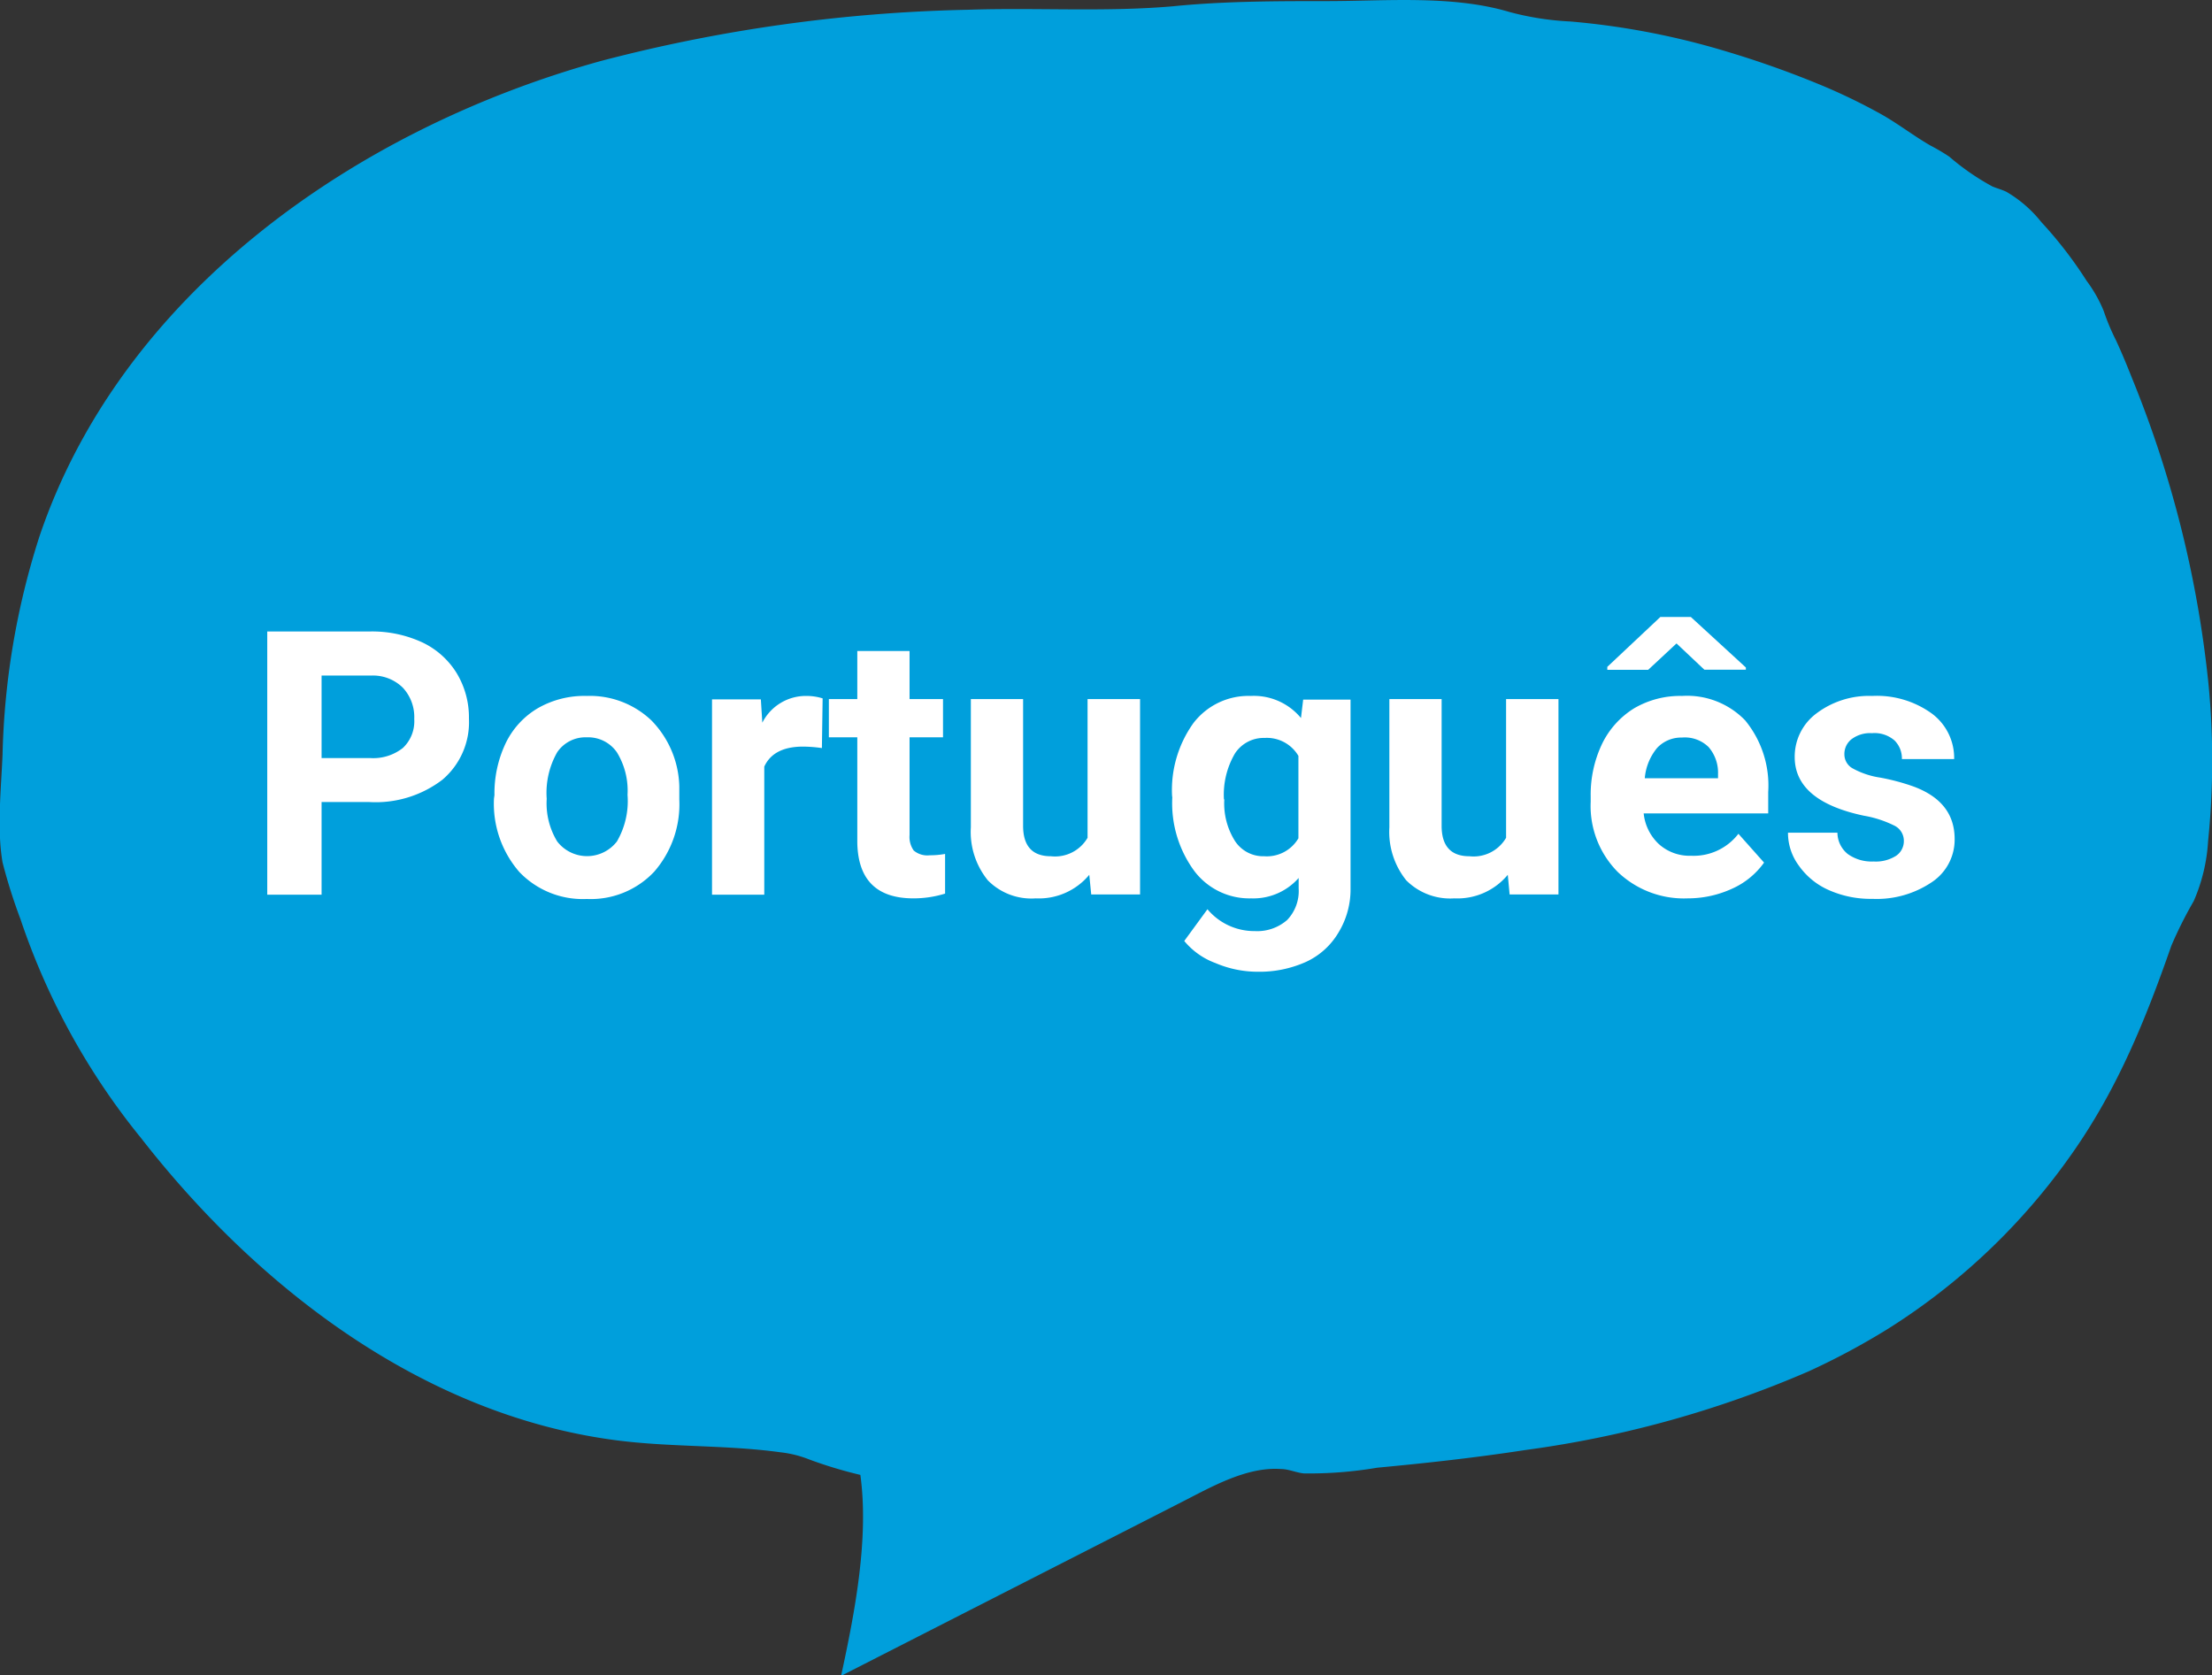 <svg xmlns="http://www.w3.org/2000/svg" viewBox="0 0 181.18 137.22"><rect x="0" y="0" width="181.18" height="137.22" fill="#333333" stroke="none"/><defs><style>.cls-1{fill:#009fdc;}.cls-2{fill:#fff;}</style></defs><g id="レイヤー_2" data-name="レイヤー 2"><g id="デザイン"><path class="cls-1" d="M141.39,4.21a62.51,62.51,0,0,0-12.76-2.45,23.45,23.45,0,0,1-5-.78C119-.4,113.64.08,108.84.09c-4.22,0-8.51,0-12.72.42C90.56,1,84.89.61,79.26.8A128.75,128.75,0,0,0,49.2,5C29,10.6,9.88,24.15,3.21,44a63,63,0,0,0-3,17.76c-.11,2.81-.48,6.1,0,8.88a44.78,44.78,0,0,0,1.47,4.65,57.33,57.33,0,0,0,9.88,17.93c9.67,12.41,23.2,22.66,38.8,24.73,4.5.6,9.08.38,13.58,1a9,9,0,0,1,2.3.57,35.44,35.44,0,0,0,4.23,1.28c.72,5.22-.47,11.36-1.58,16.46L96.84,123c2.39-1.22,5.28-2.88,8.07-2.68.65,0,1.25.3,1.9.36a33.37,33.37,0,0,0,6-.47c4.07-.38,8.12-.83,12.15-1.45a87.65,87.65,0,0,0,23.2-6.45,58.43,58.43,0,0,0,6.57-3.53,52.58,52.58,0,0,0,15-14.32c3.71-5.28,6-10.92,8.12-17a33.62,33.62,0,0,1,1.83-3.65,14.3,14.3,0,0,0,1.18-4.92A64.76,64.76,0,0,0,180.89,56,90.48,90.48,0,0,0,174.64,31c-.42-1.06-.85-2.11-1.33-3.14a18.13,18.13,0,0,1-1-2.39A11.18,11.18,0,0,0,170.91,23a33.86,33.86,0,0,0-3.71-4.81,10.26,10.26,0,0,0-2.86-2.48c-.37-.18-.77-.28-1.15-.44a20,20,0,0,1-3.53-2.44,16.73,16.73,0,0,0-1.56-.92c-1.42-.82-2.71-1.84-4.15-2.63A48.54,48.54,0,0,0,149.23,7,80,80,0,0,0,141.39,4.21Z"/><path class="cls-2" d="M26.34,65.69v7.59H21.89V51.72H30.3a9.8,9.8,0,0,1,4.28.89,6.64,6.64,0,0,1,2.83,2.53,7,7,0,0,1,1,3.72,6.18,6.18,0,0,1-2.17,5,9,9,0,0,1-6,1.83Zm0-3.6h4A3.92,3.92,0,0,0,33,61.26a3,3,0,0,0,.93-2.37A3.53,3.53,0,0,0,33,56.33a3.48,3.48,0,0,0-2.57-1H26.34Z"/><path class="cls-2" d="M40.5,65.12a9.55,9.55,0,0,1,.92-4.25A6.7,6.7,0,0,1,44.06,58a7.65,7.65,0,0,1,4-1,7.31,7.31,0,0,1,5.29,2,8,8,0,0,1,2.29,5.39l0,1.09a8.4,8.4,0,0,1-2.06,5.92,7.13,7.13,0,0,1-5.52,2.23,7.18,7.18,0,0,1-5.53-2.22,8.52,8.52,0,0,1-2.07-6Zm4.28.31a6,6,0,0,0,.86,3.49,3.09,3.09,0,0,0,4.89,0,6.59,6.59,0,0,0,.87-3.82,6,6,0,0,0-.87-3.48,2.86,2.86,0,0,0-2.46-1.23,2.8,2.8,0,0,0-2.43,1.22A6.71,6.71,0,0,0,44.78,65.43Z"/><path class="cls-2" d="M67.32,61.27a11.5,11.5,0,0,0-1.54-.12c-1.62,0-2.68.55-3.18,1.64V73.28H58.32v-16h4l.12,1.91A4,4,0,0,1,66.05,57a4.41,4.41,0,0,1,1.33.2Z"/><path class="cls-2" d="M74.5,53.32v3.94h2.74v3.13H74.5v8a1.93,1.93,0,0,0,.34,1.27,1.72,1.72,0,0,0,1.31.39,6.79,6.79,0,0,0,1.26-.11v3.25a8.74,8.74,0,0,1-2.59.39q-4.51,0-4.6-4.55V60.39H67.89V57.26h2.33V53.32Z"/><path class="cls-2" d="M89.22,71.65a5.36,5.36,0,0,1-4.38,1.93,5,5,0,0,1-3.93-1.48,6.29,6.29,0,0,1-1.39-4.34V57.26H83.8V67.63c0,1.67.76,2.5,2.28,2.5a3.08,3.08,0,0,0,3-1.51V57.26h4.3v16h-4Z"/><path class="cls-2" d="M96,65.15a9.41,9.41,0,0,1,1.76-5.94A5.68,5.68,0,0,1,102.46,57a5,5,0,0,1,4.1,1.81l.18-1.51h3.88V72.75a6.78,6.78,0,0,1-1,3.65A6,6,0,0,1,107,78.77a9.3,9.3,0,0,1-4,.82,8.79,8.79,0,0,1-3.44-.71A6,6,0,0,1,97,77.07l1.9-2.6a5,5,0,0,0,3.87,1.79,3.73,3.73,0,0,0,2.66-.91,3.43,3.43,0,0,0,.94-2.59v-.85a4.94,4.94,0,0,1-3.89,1.67,5.65,5.65,0,0,1-4.67-2.26,9.37,9.37,0,0,1-1.79-6Zm4.28.32a5.77,5.77,0,0,0,.88,3.42,2.76,2.76,0,0,0,2.39,1.24,3,3,0,0,0,2.8-1.47V61.91a3,3,0,0,0-2.77-1.47,2.81,2.81,0,0,0-2.42,1.26A6.66,6.66,0,0,0,100.25,65.47Z"/><path class="cls-2" d="M123.5,71.65a5.36,5.36,0,0,1-4.38,1.93,5.08,5.08,0,0,1-3.94-1.48,6.34,6.34,0,0,1-1.38-4.34V57.26h4.28V67.63c0,1.67.76,2.5,2.28,2.5a3.08,3.08,0,0,0,3-1.51V57.26h4.29v16h-4Z"/><path class="cls-2" d="M138.24,73.58a7.84,7.84,0,0,1-5.73-2.16,7.67,7.67,0,0,1-2.22-5.76v-.42a9.65,9.65,0,0,1,.93-4.31A7,7,0,0,1,133.87,58a7.47,7.47,0,0,1,3.9-1A6.61,6.61,0,0,1,142.94,59a8.4,8.4,0,0,1,1.89,5.87v1.75h-10.2a4,4,0,0,0,1.25,2.52,3.76,3.76,0,0,0,2.64.95,4.62,4.62,0,0,0,3.87-1.8l2.1,2.36a6.44,6.44,0,0,1-2.6,2.13A8.7,8.7,0,0,1,138.24,73.58ZM143,54.67v.18h-3.4l-2.28-2.15L135,54.86h-3.35v-.24L136,50.53h2.49Zm-5.22,5.74a2.69,2.69,0,0,0-2.06.86,4.49,4.49,0,0,0-1,2.47h6V63.4a3.21,3.21,0,0,0-.77-2.21A2.78,2.78,0,0,0,137.75,60.41Z"/><path class="cls-2" d="M155.94,68.86a1.38,1.38,0,0,0-.78-1.24,9,9,0,0,0-2.49-.81Q147,65.61,147,62a4.41,4.41,0,0,1,1.77-3.56A7.15,7.15,0,0,1,153.35,57a7.68,7.68,0,0,1,4.88,1.44,4.53,4.53,0,0,1,1.83,3.73h-4.28a2.07,2.07,0,0,0-.6-1.52,2.49,2.49,0,0,0-1.85-.6,2.52,2.52,0,0,0-1.67.49,1.53,1.53,0,0,0-.59,1.24,1.31,1.31,0,0,0,.67,1.15,6.7,6.7,0,0,0,2.27.76,17.78,17.78,0,0,1,2.7.72c2.26.83,3.39,2.26,3.39,4.31a4.17,4.17,0,0,1-1.88,3.54,8.06,8.06,0,0,1-4.86,1.36,8.43,8.43,0,0,1-3.57-.72,5.89,5.89,0,0,1-2.45-2,4.5,4.5,0,0,1-.89-2.7h4.05a2.26,2.26,0,0,0,.85,1.75,3.36,3.36,0,0,0,2.1.61,3.11,3.11,0,0,0,1.86-.47A1.45,1.45,0,0,0,155.94,68.86Z"/></g></g></svg>